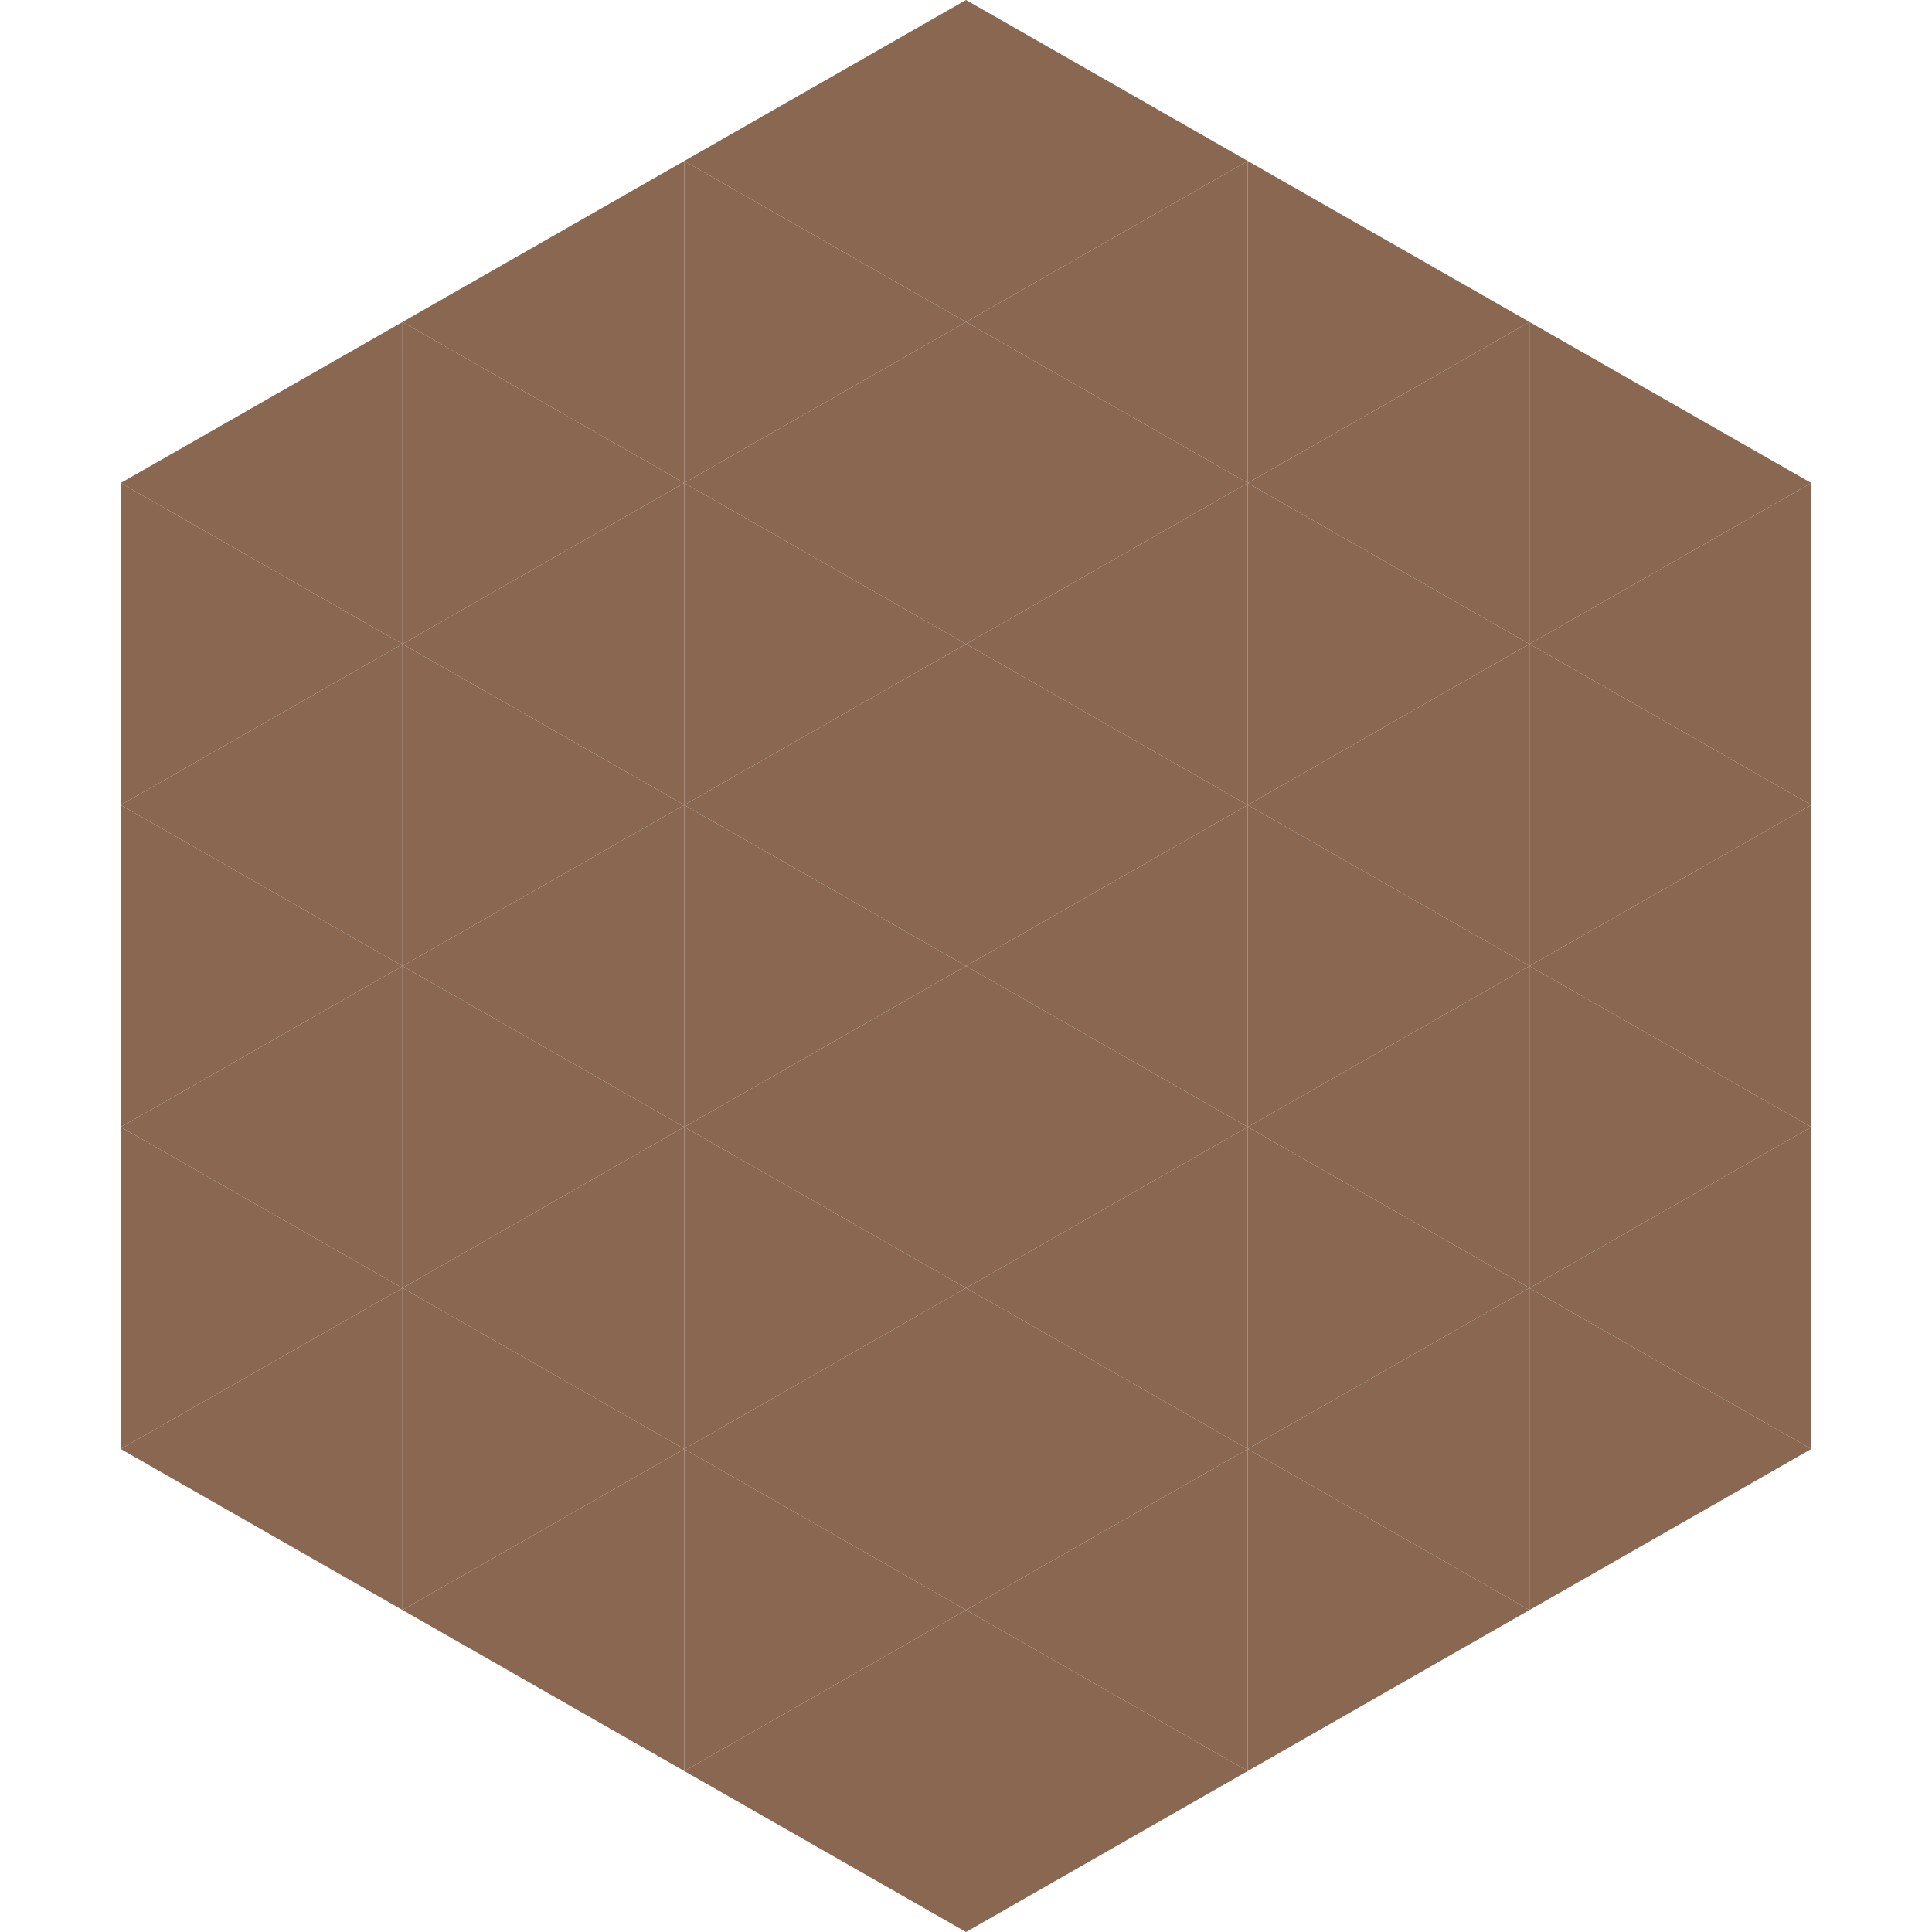 <?xml version="1.0"?>
<!-- Generated by SVGo -->
<svg width="240" height="240"
     xmlns="http://www.w3.org/2000/svg"
     xmlns:xlink="http://www.w3.org/1999/xlink">
<polygon points="50,40 15,60 50,80" style="fill:rgb(137,103,81)" />
<polygon points="190,40 225,60 190,80" style="fill:rgb(137,103,81)" />
<polygon points="15,60 50,80 15,100" style="fill:rgb(137,103,81)" />
<polygon points="225,60 190,80 225,100" style="fill:rgb(137,103,81)" />
<polygon points="50,80 15,100 50,120" style="fill:rgb(137,103,81)" />
<polygon points="190,80 225,100 190,120" style="fill:rgb(137,103,81)" />
<polygon points="15,100 50,120 15,140" style="fill:rgb(137,103,81)" />
<polygon points="225,100 190,120 225,140" style="fill:rgb(137,103,81)" />
<polygon points="50,120 15,140 50,160" style="fill:rgb(137,103,81)" />
<polygon points="190,120 225,140 190,160" style="fill:rgb(137,103,81)" />
<polygon points="15,140 50,160 15,180" style="fill:rgb(137,103,81)" />
<polygon points="225,140 190,160 225,180" style="fill:rgb(137,103,81)" />
<polygon points="50,160 15,180 50,200" style="fill:rgb(137,103,81)" />
<polygon points="190,160 225,180 190,200" style="fill:rgb(137,103,81)" />
<polygon points="15,180 50,200 15,220" style="fill:rgb(255,255,255); fill-opacity:0" />
<polygon points="225,180 190,200 225,220" style="fill:rgb(255,255,255); fill-opacity:0" />
<polygon points="50,0 85,20 50,40" style="fill:rgb(255,255,255); fill-opacity:0" />
<polygon points="190,0 155,20 190,40" style="fill:rgb(255,255,255); fill-opacity:0" />
<polygon points="85,20 50,40 85,60" style="fill:rgb(137,103,81)" />
<polygon points="155,20 190,40 155,60" style="fill:rgb(137,103,81)" />
<polygon points="50,40 85,60 50,80" style="fill:rgb(137,103,81)" />
<polygon points="190,40 155,60 190,80" style="fill:rgb(137,103,81)" />
<polygon points="85,60 50,80 85,100" style="fill:rgb(137,103,81)" />
<polygon points="155,60 190,80 155,100" style="fill:rgb(137,103,81)" />
<polygon points="50,80 85,100 50,120" style="fill:rgb(137,103,81)" />
<polygon points="190,80 155,100 190,120" style="fill:rgb(137,103,81)" />
<polygon points="85,100 50,120 85,140" style="fill:rgb(137,103,81)" />
<polygon points="155,100 190,120 155,140" style="fill:rgb(137,103,81)" />
<polygon points="50,120 85,140 50,160" style="fill:rgb(137,103,81)" />
<polygon points="190,120 155,140 190,160" style="fill:rgb(137,103,81)" />
<polygon points="85,140 50,160 85,180" style="fill:rgb(137,103,81)" />
<polygon points="155,140 190,160 155,180" style="fill:rgb(137,103,81)" />
<polygon points="50,160 85,180 50,200" style="fill:rgb(137,103,81)" />
<polygon points="190,160 155,180 190,200" style="fill:rgb(137,103,81)" />
<polygon points="85,180 50,200 85,220" style="fill:rgb(137,103,81)" />
<polygon points="155,180 190,200 155,220" style="fill:rgb(137,103,81)" />
<polygon points="120,0 85,20 120,40" style="fill:rgb(137,103,81)" />
<polygon points="120,0 155,20 120,40" style="fill:rgb(137,103,81)" />
<polygon points="85,20 120,40 85,60" style="fill:rgb(137,103,81)" />
<polygon points="155,20 120,40 155,60" style="fill:rgb(137,103,81)" />
<polygon points="120,40 85,60 120,80" style="fill:rgb(137,103,81)" />
<polygon points="120,40 155,60 120,80" style="fill:rgb(137,103,81)" />
<polygon points="85,60 120,80 85,100" style="fill:rgb(137,103,81)" />
<polygon points="155,60 120,80 155,100" style="fill:rgb(137,103,81)" />
<polygon points="120,80 85,100 120,120" style="fill:rgb(137,103,81)" />
<polygon points="120,80 155,100 120,120" style="fill:rgb(137,103,81)" />
<polygon points="85,100 120,120 85,140" style="fill:rgb(137,103,81)" />
<polygon points="155,100 120,120 155,140" style="fill:rgb(137,103,81)" />
<polygon points="120,120 85,140 120,160" style="fill:rgb(137,103,81)" />
<polygon points="120,120 155,140 120,160" style="fill:rgb(137,103,81)" />
<polygon points="85,140 120,160 85,180" style="fill:rgb(137,103,81)" />
<polygon points="155,140 120,160 155,180" style="fill:rgb(137,103,81)" />
<polygon points="120,160 85,180 120,200" style="fill:rgb(137,103,81)" />
<polygon points="120,160 155,180 120,200" style="fill:rgb(137,103,81)" />
<polygon points="85,180 120,200 85,220" style="fill:rgb(137,103,81)" />
<polygon points="155,180 120,200 155,220" style="fill:rgb(137,103,81)" />
<polygon points="120,200 85,220 120,240" style="fill:rgb(137,103,81)" />
<polygon points="120,200 155,220 120,240" style="fill:rgb(137,103,81)" />
<polygon points="85,220 120,240 85,260" style="fill:rgb(255,255,255); fill-opacity:0" />
<polygon points="155,220 120,240 155,260" style="fill:rgb(255,255,255); fill-opacity:0" />
</svg>
